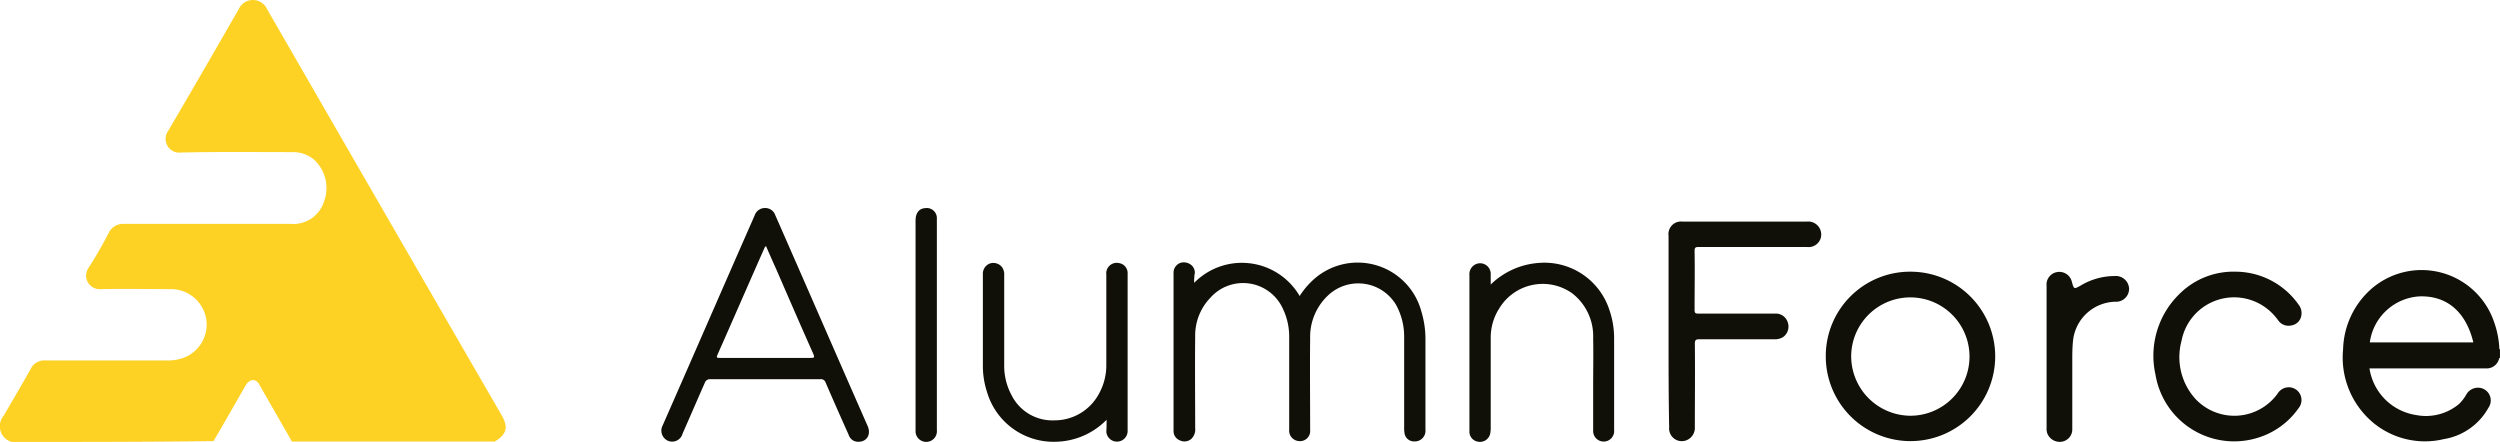 <svg xmlns="http://www.w3.org/2000/svg" width="225.415" height="39.848" viewBox="0 0 225.415 39.848">
  <path id="Tracé_14584" data-name="Tracé 14584" d="M8.889,48.91a1.469,1.469,0,0,1-.715-2.383c.794-1.39,1.628-2.78,2.423-4.21a1.366,1.366,0,0,1,1.35-.755H22.789a4.29,4.29,0,0,0,1.589-.238A3.2,3.2,0,0,0,26.4,37.711a3.232,3.232,0,0,0-3.257-2.581c-2.065,0-4.13-.04-6.2,0a1.224,1.224,0,0,1-1.112-1.946q.953-1.489,1.787-3.1a1.445,1.445,0,0,1,1.43-.834H34.028a2.9,2.9,0,0,0,3.018-2.025,3.484,3.484,0,0,0-.953-3.813,2.983,2.983,0,0,0-1.906-.635c-3.336,0-6.712-.04-10.048.04a1.238,1.238,0,0,1-1.152-1.946c2.145-3.654,4.249-7.307,6.354-10.961a1.406,1.406,0,0,1,2.581,0Q42.467,28.2,53.05,46.488c.635,1.112.477,1.708-.6,2.383H34.147c-.993-1.747-1.986-3.455-2.979-5.2-.278-.477-.834-.437-1.152.079-.993,1.708-1.946,3.415-2.939,5.083C21,48.91,14.925,48.91,8.889,48.91Z" transform="translate(-7.827 -9.062)" fill="#fdd224"/>
  <g id="logo_alumnforce_2" data-name="logo_alumnforce 2" transform="translate(59.641 18.764)">
    <path id="Tracé_14522" data-name="Tracé 14522" d="M650.2,50.06c-.091,0-.061.091-.091.122a1.16,1.16,0,0,1-1.22.823H638.436a5.011,5.011,0,0,0,4.207,4.207,4.648,4.648,0,0,0,3.841-.976,3.6,3.6,0,0,0,.671-.854A1.2,1.2,0,0,1,648.8,52.9a1.149,1.149,0,0,1,.366,1.646,5.621,5.621,0,0,1-4.024,2.835,7.316,7.316,0,0,1-6.463-1.555,7.659,7.659,0,0,1-2.622-6.555,7.527,7.527,0,0,1,2.469-5.366,6.9,6.9,0,0,1,11.158,2.957,8.235,8.235,0,0,1,.457,2.287c0,.061,0,.122.061.152Zm-11.738-1.4H647.8c-.671-2.774-2.408-4.238-4.878-4.146A4.8,4.8,0,0,0,638.467,48.658Z" transform="translate(-484.43 -36.553)" fill="#101008"/>
    <path id="Tracé_14523" data-name="Tracé 14523" d="M292.06,41.692a6.03,6.03,0,0,1,9.512,1.189,7.125,7.125,0,0,1,1.128-1.372,5.943,5.943,0,0,1,9.847,2.774,8.5,8.5,0,0,1,.366,2.469v8.171a.962.962,0,0,1-1.006,1.067.864.864,0,0,1-.884-.762,2.792,2.792,0,0,1-.03-.518V46.54a5.894,5.894,0,0,0-.732-2.866,3.967,3.967,0,0,0-6.189-.793,5.129,5.129,0,0,0-1.555,3.811c-.03,2.744,0,5.488,0,8.262a.915.915,0,0,1-1.006,1.006.946.946,0,0,1-.884-1.037V46.631a5.787,5.787,0,0,0-.549-2.561,3.941,3.941,0,0,0-6.555-1.037,4.9,4.9,0,0,0-1.372,3.506c-.03,2.744,0,5.488,0,8.232a1.175,1.175,0,0,1-.335.976.93.93,0,0,1-1.037.152.892.892,0,0,1-.579-.823V40.869a.953.953,0,0,1,.61-.976,1.058,1.058,0,0,1,1.1.3.963.963,0,0,1,.213.579A4.463,4.463,0,0,0,292.06,41.692Z" transform="translate(-244.027 -34.953)" fill="#101008"/>
    <path id="Tracé_14524" data-name="Tracé 14524" d="M156.509,44.867a.888.888,0,0,1-.884-.64c-.7-1.555-1.4-3.14-2.073-4.7a.437.437,0,0,0-.488-.3h-9.908a.47.47,0,0,0-.488.3c-.671,1.524-1.341,3.079-2.012,4.6a.973.973,0,0,1-1.341.64,1,1,0,0,1-.457-1.372c2.774-6.311,5.518-12.622,8.293-18.933a.978.978,0,0,1,.945-.671.952.952,0,0,1,.915.64c2.774,6.311,5.518,12.622,8.293,18.933C157.7,44.165,157.3,44.867,156.509,44.867Zm-8.323-17.622c-.091,0-.091.061-.122.091-1.433,3.232-2.835,6.463-4.268,9.695-.122.274,0,.274.213.274h8.2c.3,0,.366-.03.244-.335-1.128-2.53-2.226-5.061-3.323-7.591C148.8,28.647,148.491,27.946,148.186,27.245Z" transform="translate(-138.75 -23.798)" fill="#101008"/>
    <path id="Tracé_14525" data-name="Tracé 14525" d="M490.721,42.6a7.638,7.638,0,1,1-7.622,7.591A7.6,7.6,0,0,1,490.721,42.6Zm-.03,12.988a5.335,5.335,0,1,0-5.3-5.488A5.374,5.374,0,0,0,490.691,55.588Z" transform="translate(-378.117 -36.867)" fill="#101008"/>
    <path id="Tracé_14526" data-name="Tracé 14526" d="M436.6,37.678v-8.6a1.132,1.132,0,0,1,1.28-1.28h11.158a1.174,1.174,0,0,1,1.281,1.494,1.15,1.15,0,0,1-1.25.793h-9.756c-.244,0-.366.03-.366.335.031,1.768,0,3.567,0,5.335,0,.274.061.335.335.335H446.2a1.13,1.13,0,0,1,1.159.823,1.157,1.157,0,0,1-.457,1.311,1.449,1.449,0,0,1-.793.183h-6.738c-.3,0-.4.061-.4.4.03,2.5,0,5.03,0,7.53a1.2,1.2,0,0,1-.793,1.189,1.145,1.145,0,0,1-1.524-1.189C436.6,43.47,436.6,40.574,436.6,37.678Z" transform="translate(-345.794 -26.579)" fill="#101008"/>
    <path id="Tracé_14527" data-name="Tracé 14527" d="M587.473,42.6a6.971,6.971,0,0,1,5.671,2.957,1.237,1.237,0,0,1,.244,1.067,1.073,1.073,0,0,1-.884.823,1.136,1.136,0,0,1-1.189-.457,4.912,4.912,0,0,0-1.677-1.494,4.825,4.825,0,0,0-7.042,3.354,5.608,5.608,0,0,0,1.25,5.213,4.809,4.809,0,0,0,7.408-.457,1.184,1.184,0,0,1,1.128-.579,1.153,1.153,0,0,1,.762,1.89,6.952,6.952,0,0,1-3.75,2.683,7.189,7.189,0,0,1-9.146-5.732,7.774,7.774,0,0,1,2.286-7.378A6.885,6.885,0,0,1,587.473,42.6Z" transform="translate(-445.54 -36.867)" fill="#101008"/>
    <path id="Tracé_14528" data-name="Tracé 14528" d="M244.958,54.167a6.6,6.6,0,0,1-4.6,1.982,6.251,6.251,0,0,1-6.189-4.512,7.512,7.512,0,0,1-.366-2.317V41.028a.98.98,0,0,1,.61-.945,1,1,0,0,1,1.1.3,1.12,1.12,0,0,1,.213.762v8.018a5.608,5.608,0,0,0,.671,2.8,4.115,4.115,0,0,0,3.841,2.256,4.544,4.544,0,0,0,4.085-2.5,5.257,5.257,0,0,0,.61-2.53v-8.11a.946.946,0,0,1,1.159-1.037.911.911,0,0,1,.762.976V55.113a.962.962,0,1,1-1.921.122C244.958,54.9,244.958,54.564,244.958,54.167Z" transform="translate(-204.822 -35.081)" fill="#101008"/>
    <path id="Tracé_14529" data-name="Tracé 14529" d="M379.621,41.92a6.907,6.907,0,0,1,4.36-1.951,6.16,6.16,0,0,1,6.341,4.238,7.83,7.83,0,0,1,.427,2.5v8.323a.948.948,0,1,1-1.89.061V51.035c0-1.433.03-2.835,0-4.268a4.885,4.885,0,0,0-1.89-4.055,4.581,4.581,0,0,0-6.585,1.372,4.873,4.873,0,0,0-.762,2.652v8.049a2.793,2.793,0,0,1-.03.488.942.942,0,0,1-1.067.823.911.911,0,0,1-.823-.945V41.066A.982.982,0,0,1,378.645,40a.962.962,0,0,1,.976,1.037Z" transform="translate(-304.851 -35.028)" fill="#101008"/>
    <path id="Tracé_14530" data-name="Tracé 14530" d="M548.4,50.288V43.916a1.138,1.138,0,0,1,.976-1.25,1.158,1.158,0,0,1,1.311.915c.183.64.183.64.793.3a5.973,5.973,0,0,1,3.049-.854,1.2,1.2,0,0,1,1.311,1.128,1.17,1.17,0,0,1-1.25,1.189,3.922,3.922,0,0,0-3.811,3.567c-.061.61-.061,1.219-.061,1.829v6.1a1.121,1.121,0,0,1-.976,1.128,1.2,1.2,0,0,1-1.281-.762,1.426,1.426,0,0,1-.061-.518C548.4,54.526,548.4,52.422,548.4,50.288Z" transform="translate(-423.509 -36.902)" fill="#101008"/>
    <path id="Tracé_14531" data-name="Tracé 14531" d="M215.821,34.345V43.8a.965.965,0,1,1-1.921.183V24.924c0-.671.3-1.1.884-1.128a.908.908,0,0,1,1.037.945v2.8C215.821,29.8,215.821,32.088,215.821,34.345Z" transform="translate(-190.989 -23.794)" fill="#101008"/>
  </g>
</svg>
